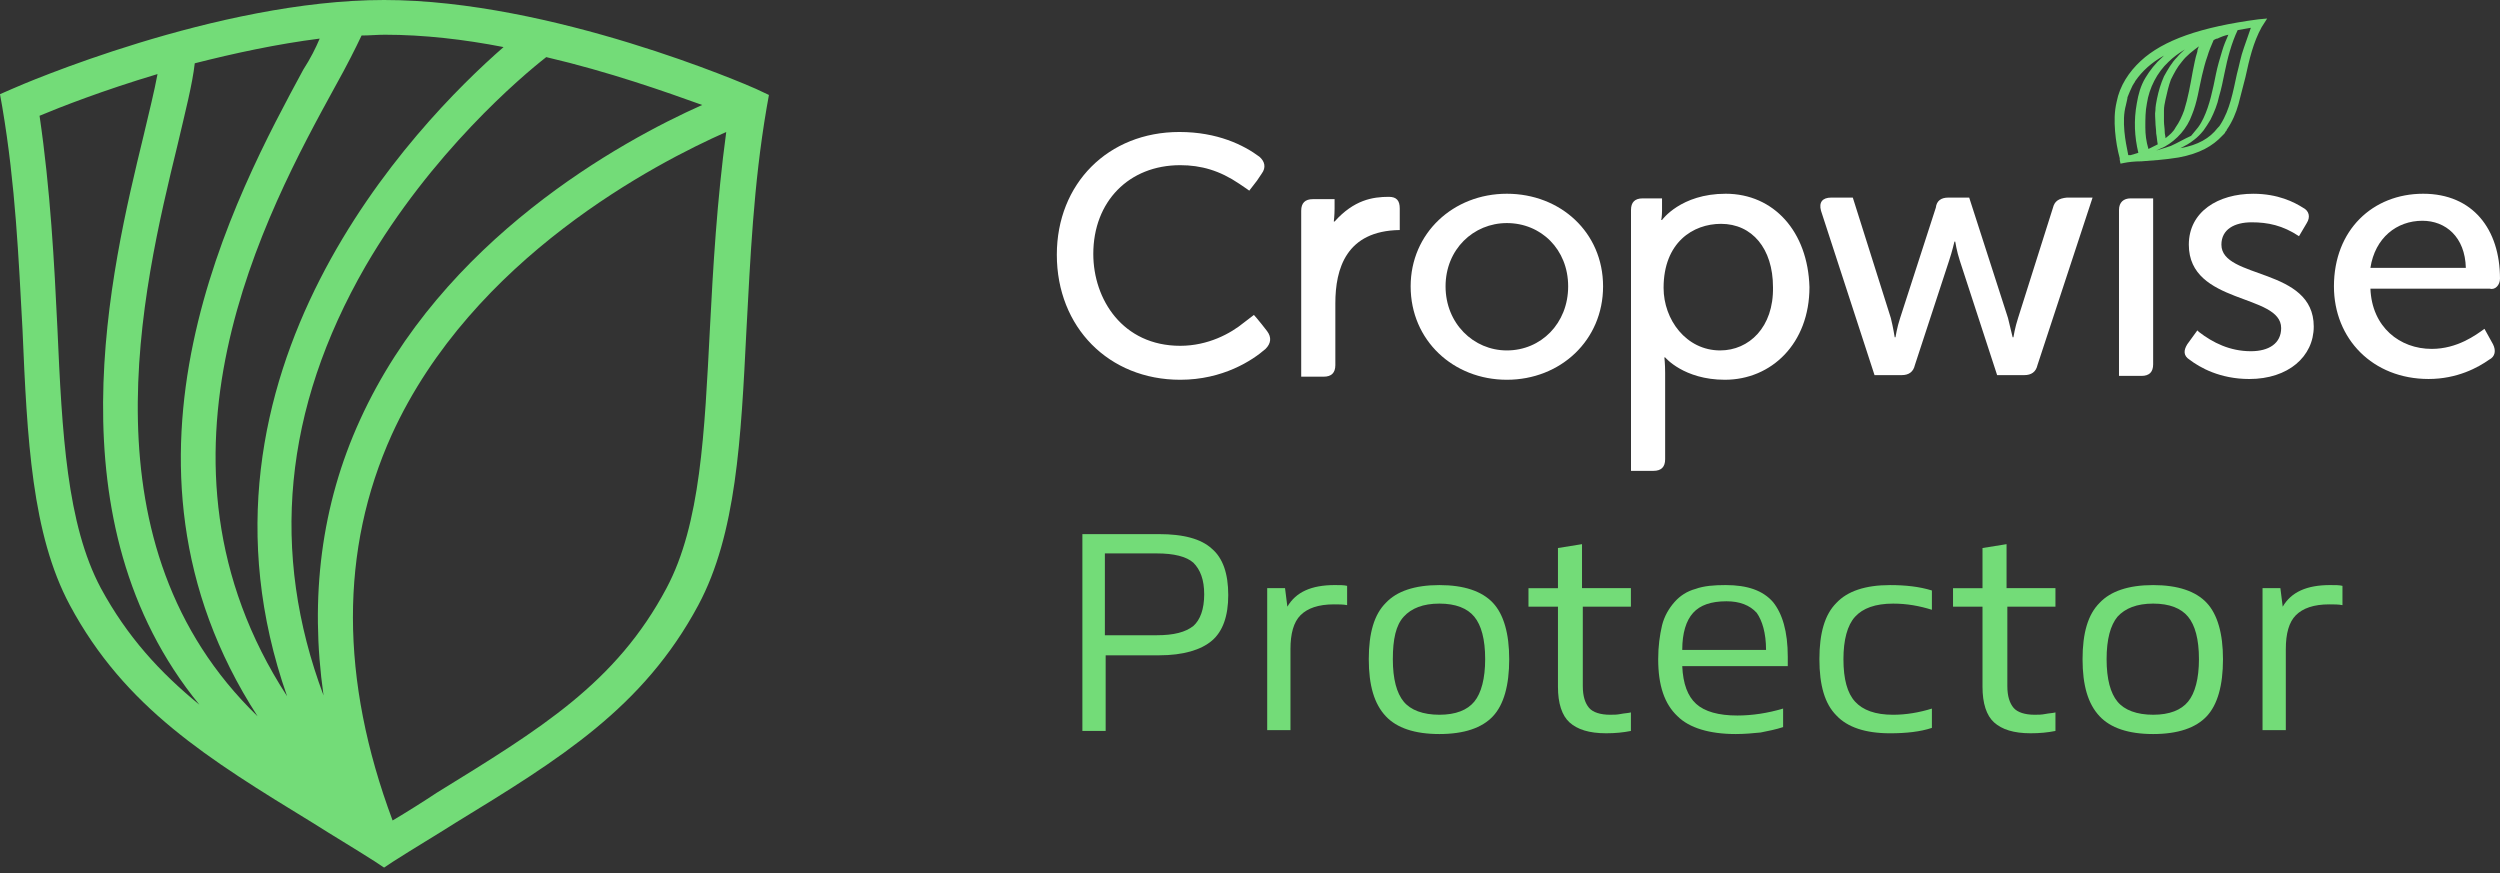 <svg fill="none" height="73" viewBox="0 0 209 73" width="209" xmlns="http://www.w3.org/2000/svg"><rect x="0" y="0" width="209" height="73" fill="#333333" stroke="none"/><g fill="#73dc78"><path d="m90.422 44.653h6.487c2.011 0 3.502.387 4.41 1.226.909.774 1.363 2.065 1.363 3.872 0 1.742-.454 3.033-1.363 3.807-.908.774-2.4 1.226-4.41 1.226h-4.476v6.324h-1.946v-16.455zm1.946 8.453h4.346c1.427 0 2.4-.258 3.049-.774.583-.516.908-1.42.908-2.646s-.325-2.065-.908-2.646c-.584-.516-1.622-.774-3.049-.774h-4.346z"/><path d="m105.938 49.17h1.491l.195 1.549c.714-1.226 2.011-1.807 3.957-1.807.454 0 .778 0 1.038.065v1.613c-.325-.065-.714-.065-1.103-.065-1.297 0-2.205.323-2.789.903-.584.581-.844 1.549-.844 2.839v6.775h-1.945z"/><path d="m114.43 55.107c0-2.194.454-3.743 1.427-4.71.908-.968 2.4-1.484 4.476-1.484 2.075 0 3.567.516 4.475 1.484s1.362 2.581 1.362 4.71c0 2.194-.454 3.807-1.362 4.775s-2.4 1.484-4.475 1.484c-2.076 0-3.568-.516-4.476-1.484-.973-1.032-1.427-2.581-1.427-4.775zm2.011 0c0 1.678.324 2.839.908 3.549.583.71 1.621 1.097 2.984 1.097 1.362 0 2.335-.387 2.919-1.097.583-.71.908-1.936.908-3.549 0-1.678-.325-2.839-.908-3.549-.584-.71-1.557-1.097-2.919-1.097-1.363 0-2.336.387-2.984 1.097-.649.71-.908 1.871-.908 3.549z"/><path d="m136.408 50.719h-4.086v6.646c0 .839.194 1.42.519 1.807.324.387.973.581 1.751.581.325 0 .584 0 .908-.065.325-.065.584-.065.844-.129v1.549c-.649.129-1.298.194-2.076.194-1.427 0-2.4-.323-3.049-.903-.648-.581-.973-1.613-.973-2.968v-6.711h-2.465v-1.549h2.465v-3.356l2.011-.323v3.678h4.087v1.549z"/><path d="m138.625 55.107c0-1.097.13-2.0.324-2.839.195-.774.584-1.42 1.038-1.936.454-.516 1.038-.903 1.752-1.097.713-.258 1.556-.323 2.529-.323 1.817 0 3.114.452 3.957 1.42.779.968 1.233 2.452 1.233 4.581v.387.387h-8.822c.065 1.484.454 2.517 1.167 3.162.714.645 1.882.968 3.438.968 1.233 0 2.53-.194 3.827-.581v1.549c-.583.194-1.232.323-1.881.452-.648.065-1.362.129-2.075.129-2.206 0-3.892-.516-4.865-1.484-1.103-1.032-1.622-2.581-1.622-4.775zm5.708-4.84c-1.297 0-2.205.323-2.789.968-.584.645-.908 1.678-.908 3.097h7.005c0-1.42-.324-2.452-.778-3.097-.584-.645-1.427-.968-2.53-.968z"/><path d="m152.102 55.107c0-2.194.454-3.743 1.427-4.71.908-.968 2.4-1.484 4.475-1.484 1.298 0 2.465.129 3.503.452v1.613c-1.038-.323-2.076-.516-3.243-.516-1.492 0-2.53.387-3.179 1.097-.648.71-.973 1.936-.973 3.549 0 1.678.325 2.839.973 3.549.649.71 1.687 1.097 3.179 1.097 1.103 0 2.205-.194 3.243-.516v1.613c-.973.323-2.14.452-3.503.452-2.075 0-3.567-.516-4.475-1.484-.973-.968-1.427-2.517-1.427-4.711z"/><path d="m171.901 50.719h-4.087v6.646c0 .839.195 1.42.519 1.807.324.387.973.581 1.751.581.325 0 .584 0 .909-.065.324-.065.583-.065.843-.129v1.549c-.649.129-1.298.194-2.076.194-1.427 0-2.4-.323-3.049-.903-.648-.581-.973-1.613-.973-2.968v-6.711h-2.465v-1.549h2.465v-3.356l2.011-.323v3.678h4.087v1.549z"/><path d="m174.102 55.107c0-2.194.454-3.743 1.427-4.71.908-.968 2.4-1.484 4.475-1.484 2.076 0 3.568.516 4.476 1.484s1.362 2.581 1.362 4.71c0 2.194-.454 3.807-1.362 4.775s-2.4 1.484-4.476 1.484c-2.075 0-3.567-.516-4.475-1.484-.973-1.032-1.427-2.581-1.427-4.775zm2.01 0c0 1.678.325 2.839.909 3.549.583.71 1.621 1.097 2.983 1.097 1.363 0 2.336-.387 2.919-1.097.584-.71.909-1.936.909-3.549 0-1.678-.325-2.839-.909-3.549-.583-.71-1.556-1.097-2.919-1.097-1.362 0-2.335.387-2.983 1.097-.584.71-.909 1.871-.909 3.549z"/><path d="m189.148 49.17h1.492l.195 1.549c.713-1.226 2.011-1.807 3.957-1.807.454 0 .778 0 1.038.065v1.613c-.325-.065-.714-.065-1.103-.065-1.297 0-2.206.323-2.789.903-.584.581-.844 1.549-.844 2.839v6.775h-1.946z"/></g><path d="m98.665 31.748c-5.968 0-10.314-4.388-10.314-10.454 0-5.936 4.281-10.26 10.249-10.26 3.179 0 5.384 1.097 6.682 2.065.454.387.583.903.194 1.42l-.389.581c-.195.258-.649.839-.649.839s-.259-.194-.843-.581c-1.622-1.097-3.178-1.549-4.93-1.549-4.281 0-7.265 3.033-7.265 7.421 0 3.807 2.465 7.679 7.265 7.679 2.335 0 4.217-1.032 5.319-1.936.26-.194.844-.645.844-.645s.454.516.648.774l.454.581c.39.516.325 1.032-.129 1.484-1.103.968-3.568 2.581-7.136 2.581z" fill="#fff"/><path d="m116.111 16.455c-1.362 0-2.919.258-4.54 2.065h-.065s.065-.516.065-1.097v-.774h-1.817c-.648 0-.973.323-.973.968v13.873h1.881c.649 0 .973-.323.973-.968v-5.162c0-2.904.908-6.066 5.384-6.13v-1.807c0-.645-.259-.968-.908-.968z" fill="#fff"/><path d="m125.973 16.197c4.476 0 8.044 3.226 8.044 7.743 0 4.517-3.568 7.808-8.044 7.808s-8.043-3.291-8.043-7.808c0-4.452 3.567-7.743 8.043-7.743zm0 13.099c2.854 0 5.125-2.259 5.125-5.356 0-3.097-2.271-5.291-5.125-5.291-2.789 0-5.124 2.194-5.124 5.291 0 3.097 2.335 5.356 5.124 5.356z" fill="#fff"/><path d="m144.265 16.197c-3.762 0-5.319 2.194-5.319 2.194h-.065s.065-.323.065-.774v-1.032h-1.621c-.649 0-.973.323-.973.968v21.81h1.881c.648 0 .973-.323.973-.968v-7.227c0-.774-.065-1.291-.065-1.291h.065s1.556 1.871 4.994 1.871c3.892 0 7.071-3.033 7.071-7.743-.13-4.646-2.984-7.808-7.006-7.808zm-.454 13.099c-2.854 0-4.735-2.581-4.735-5.227 0-3.807 2.465-5.356 4.8-5.356 2.595 0 4.346 2.065 4.346 5.291.065 3.355-2.011 5.291-4.411 5.291z" fill="#fff"/><path d="m171.63 17.358-2.919 9.227c-.259.774-.389 1.613-.389 1.613h-.065s-.194-.839-.389-1.613l-3.243-10.066h-1.752c-.583 0-.973.258-1.037.839l-2.984 9.227c-.26.774-.39 1.613-.39 1.613h-.064s-.13-.839-.325-1.613l-3.178-10.066h-1.816c-.714 0-1.038.387-.844 1.097l4.476 13.744h2.27c.584 0 .973-.258 1.103-.839l2.854-8.711c.26-.774.454-1.613.454-1.613h.065s.13.839.389 1.613l3.114 9.55h2.27c.584 0 .973-.258 1.103-.839l4.606-14.003h-2.141c-.714.065-1.038.323-1.168.839z" fill="#fff"/><path d="m177.148 17.552v13.873h1.882c.648 0 .973-.323.973-.968v-13.873h-1.882c-.583 0-.973.323-.973.968z" fill="#fff"/><path d="m185.71 20.456c0-1.29 1.103-1.871 2.53-1.871 1.362 0 2.595.258 3.957 1.161l.648-1.097c.325-.516.195-1.032-.324-1.29-.713-.452-2.076-1.161-4.151-1.161-2.919 0-5.384 1.484-5.384 4.259 0 5.033 7.719 4.065 7.719 6.969 0 1.291-1.038 1.936-2.53 1.936-1.751 0-3.178-.71-4.346-1.613l-.13-.129-.843 1.161c-.324.516-.324.968.195 1.291.843.645 2.529 1.613 4.994 1.613 3.244 0 5.384-1.871 5.384-4.388 0-4.969-7.719-3.936-7.719-6.84z" fill="#fff"/><path d="m208.999 23.295c0-4.13-2.271-7.098-6.422-7.098-4.217 0-7.46 3.033-7.46 7.743 0 4.388 3.244 7.743 7.914 7.743 2.4 0 4.151-.968 5.059-1.613.519-.258.584-.774.325-1.291l-.714-1.29c-.713.516-2.27 1.678-4.411 1.678-2.659 0-4.994-1.807-5.124-5.033h9.989c.454.129.844-.323.844-.839zm-10.833-.903c.389-2.517 2.205-3.936 4.346-3.936 1.946 0 3.568 1.355 3.632 3.936z" fill="#fff"/><path d="m189.534 1.549-.714.065c-4.865.645-7.978 1.742-9.859 3.485-.973.903-1.752 2.065-2.011 3.42-.195.839-.195 1.613-.13 2.452.065.774.195 1.549.389 2.258v.129l.065.323.324-.065c.325-.065.844-.129 1.428-.129.843-.065 1.945-.129 3.113-.323 1.751-.323 2.854-.968 3.633-1.807l.129-.129c.065-.065.13-.129.13-.194.065-.065.13-.129.13-.194.454-.645.778-1.42.973-2.129.194-.774.389-1.484.584-2.258.324-1.484.648-2.904 1.362-4.194zm-1.946 2.452c-.26.71-.389 1.484-.584 2.194-.324 1.484-.584 2.968-1.362 4.194-.065.129-.13.194-.26.323-.648.839-1.621 1.42-3.113 1.678.389-.194.778-.387 1.167-.71.26-.194.519-.452.779-.774.194-.258.389-.581.584-.903.324-.645.583-1.291.713-1.936.195-.645.324-1.291.454-1.936.26-1.291.584-2.517 1.103-3.614.389-.065.713-.129 1.103-.194-.195.581-.39 1.097-.584 1.678zm-9.73 4.13c.13-.323.259-.645.389-.903l.065-.129c.065-.065.065-.129.13-.194l.065-.129c.583-.839 1.362-1.549 2.4-2.129l-.13.129c-.584.516-1.038 1.097-1.427 1.742-.389.645-.584 1.355-.714 2.129-.259 1.42-.194 2.775.13 4.13-.195.065-.454.129-.649.194h-.194c-.13-.645-.26-1.29-.325-2-.064-.774-.064-1.484.13-2.194.065-.323.13-.516.13-.645zm1.492 2.517c0-.71 0-1.355.13-2.0.194-1.291.843-2.581 1.816-3.485.389-.387.843-.71 1.362-1.032-.195.194-.454.387-.649.645-.454.452-.778 1.032-1.102 1.613-.26.581-.454 1.226-.584 1.871-.065.323-.13.645-.13.968-.065.323 0 .645 0 .968 0 .323.065.645.065.968.065.323.065.581.13.903-.26.129-.519.258-.779.387-.194-.645-.259-1.226-.259-1.807zm1.686.903c0-.194-.065-.323-.065-.516 0-.323-.064-.581-.064-.903 0-.323 0-.581 0-.903s.064-.581.129-.903c.13-.581.26-1.162.454-1.678.26-.516.519-1.032.909-1.484.389-.516.908-.903 1.427-1.291-.065.129-.13.323-.13.452-.195.581-.26 1.097-.389 1.678-.195 1.097-.39 2.194-.714 3.226-.194.516-.389.968-.713 1.42-.195.387-.519.645-.844.903zm.454.645c-.389.129-.778.258-1.232.387.259-.129.454-.194.713-.323 1.038-.581 1.882-1.549 2.271-2.646.454-1.097.584-2.194.843-3.291.13-.516.26-1.097.454-1.613.13-.452.324-.903.519-1.355.13-.065.195-.129.324-.129.26-.129.584-.258.909-.323-.195.452-.39.903-.519 1.355-.195.645-.39 1.291-.519 1.936-.26 1.291-.519 2.581-1.038 3.678-.13.258-.26.516-.454.774-.195.258-.389.452-.584.71-.584.258-1.103.581-1.687.839z" fill="#73dc78"/><path d="m63.18 7.421c-.714-.323-17.06-7.421-31.071-7.421-13.946 0-30.357 7.098-31.071 7.421l-1.038.452.195 1.097c1.103 6.517 1.362 12.648 1.687 18.584.389 9.163.778 17.1 3.957 23.037 4.606 8.582 11.546 12.841 20.303 18.197 1.622 1.032 3.373 2.065 5.189 3.226l.778.516.778-.516c1.816-1.161 3.568-2.194 5.189-3.226 8.757-5.356 15.698-9.615 20.303-18.197 3.178-5.937 3.568-13.873 4.022-22.972.324-5.937.584-12.131 1.687-18.584l.195-1.097zm-33.082 27.682c-3.243 7.098-4.216 14.841-3.049 23.037-4.476-11.938-3.373-23.94 3.503-35.878 5.514-9.486 13.038-15.874 15.114-17.487 5.254 1.226 9.989 2.904 13.038 4.001-6.811 3.033-21.73 11.228-28.606 26.327zm-4.735-29.296c-5.579 10.324-17.708 32.651-3.827 54.074-14.79-14.325-9.665-35.555-6.681-47.815.649-2.775 1.232-5.033 1.427-6.775 3.308-.839 6.876-1.613 10.444-2.065-.324.774-.778 1.678-1.362 2.581zm-1.362 52.397c-12.908-19.875-1.751-40.459 4.022-50.977.973-1.742 1.687-3.162 2.205-4.259.649 0 1.297-.065 1.946-.065 3.243 0 6.616.387 9.925 1.032-7.33 6.388-27.568 27.295-18.098 54.268zm-10.833-52.01c-.26 1.42-.714 3.226-1.168 5.162-2.724 11.228-7.849 32.264 4.67 47.557-3.308-2.71-6.032-5.678-8.238-9.744-2.854-5.356-3.243-12.97-3.633-21.746-.259-5.42-.584-11.55-1.492-17.745 1.687-.71 5.319-2.129 9.86-3.485zm19.654 62.399c-4.411-11.809-4.411-22.649-.065-32.264 6.746-14.777 22.119-22.714 27.957-25.295-.778 5.743-1.103 11.357-1.362 16.39-.454 8.776-.778 16.39-3.632 21.746-4.216 7.937-10.508 11.744-19.201 17.1-1.168.774-2.4 1.549-3.697 2.323z" fill="#73dc78"/></svg>